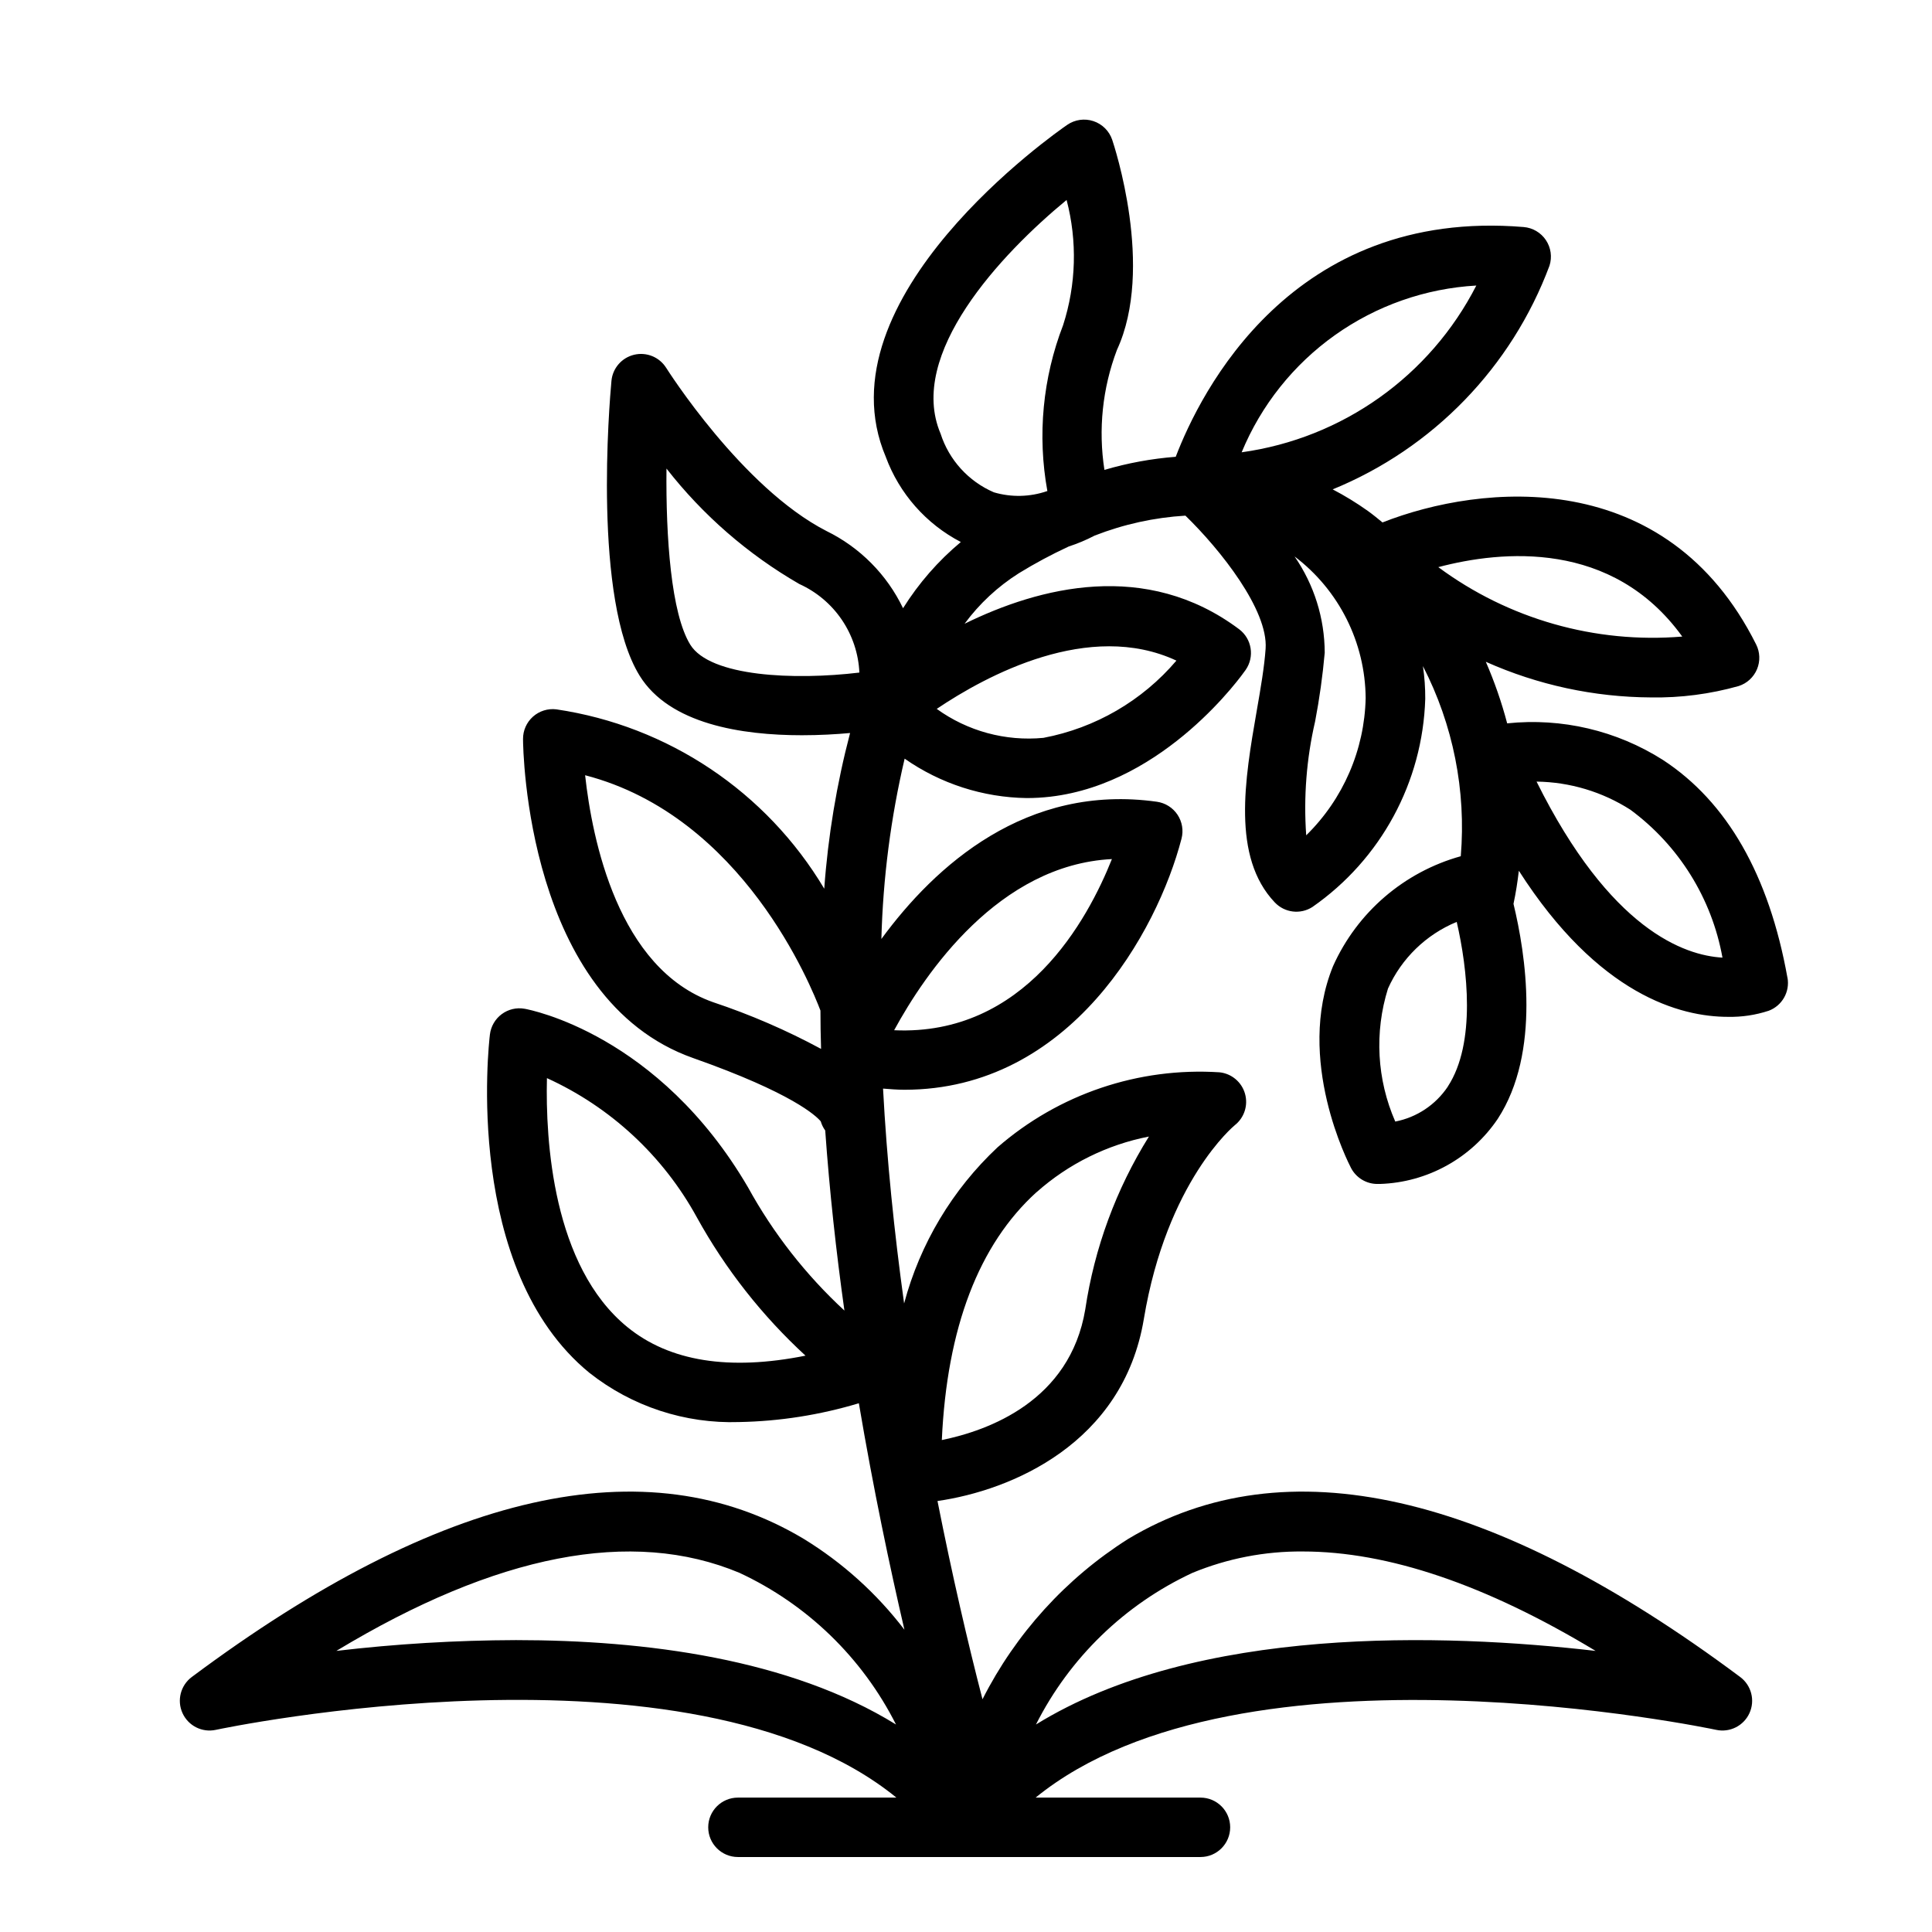 <?xml version="1.0" encoding="UTF-8"?>
<!-- Uploaded to: SVG Repo, www.svgrepo.com, Generator: SVG Repo Mixer Tools -->
<svg fill="#000000" width="800px" height="800px" version="1.1" viewBox="144 144 512 512" xmlns="http://www.w3.org/2000/svg">
 <path d="m617.69 403.1c-4.879-27.184-15.988-46.602-33.016-57.719-12.266-7.789-26.805-11.199-41.258-9.684-1.469-5.574-3.363-11.031-5.66-16.316 13.777 6.148 28.684 9.367 43.77 9.445 7.859 0.133 15.695-0.887 23.262-3.023 2.184-0.707 3.949-2.336 4.836-4.453 0.883-2.117 0.801-4.516-0.23-6.566-23.734-47.469-72.637-42.699-99.023-32.332-1.273-1.039-2.535-2.086-3.863-3.039-2.977-2.121-6.098-4.031-9.336-5.723 26.59-10.879 47.426-32.375 57.465-59.293 0.727-2.285 0.375-4.777-0.961-6.769-1.336-1.992-3.504-3.266-5.894-3.461-61.551-5.102-85.742 43.973-92.203 60.891l-0.004-0.004c-6.402 0.496-12.734 1.66-18.891 3.473-1.664-10.703-0.52-21.656 3.312-31.785 10.066-21.727-0.789-54.316-1.258-55.719-0.801-2.332-2.641-4.152-4.981-4.926-2.336-0.773-4.902-0.406-6.93 0.988-2.699 1.852-65.953 45.879-48.082 88.008h-0.004c3.598 9.727 10.688 17.766 19.887 22.547-6 5.004-11.168 10.926-15.312 17.547-4.273-8.914-11.43-16.125-20.309-20.469-22.402-11.484-42.258-42.918-42.461-43.234v0.004c-1.793-2.859-5.211-4.258-8.496-3.477-3.281 0.781-5.703 3.57-6.012 6.93-0.543 5.871-4.953 57.992 7.461 78.113 7.918 12.848 27.094 15.793 43.004 15.793 4.668 0 9.035-0.25 12.777-0.59-3.551 13.512-5.844 27.324-6.848 41.258-15.332-25.703-41.402-43.152-71.008-47.531-2.246-0.273-4.5 0.438-6.188 1.941-1.688 1.508-2.644 3.668-2.629 5.93 0 2.801 0.961 68.977 45.09 84.547 26.348 9.289 32.621 15.352 33.801 16.766h0.004c0.254 0.871 0.656 1.691 1.188 2.426 1.141 16.105 2.906 32.195 5.086 47.719-10.215-9.43-18.836-20.453-25.535-32.637-23.734-40.621-57.781-47.082-59.215-47.344v0.004c-2.129-0.383-4.324 0.133-6.062 1.422-1.738 1.289-2.871 3.238-3.133 5.387-0.309 2.527-7.086 62.324 26.387 89.688v-0.004c11.262 8.891 25.309 13.504 39.645 13.031 10.758-0.199 21.438-1.879 31.742-4.984 3.871 22.867 8.25 43.578 12.074 60.016-7.336-9.605-16.387-17.77-26.695-24.082-41.66-24.914-96.211-12.594-162.16 36.613-2.969 2.215-3.996 6.203-2.457 9.574 1.535 3.375 5.215 5.219 8.836 4.43 1.348-0.301 125.77-26.504 180.35 17.957h-41.996c-4.348 0-7.875 3.523-7.875 7.871s3.527 7.875 7.875 7.875h122.58c4.348 0 7.871-3.527 7.871-7.875s-3.523-7.871-7.871-7.871h-43.691c54.547-44.406 178.98-18.254 180.35-17.957 3.621 0.785 7.297-1.062 8.828-4.434 1.535-3.371 0.512-7.356-2.457-9.57-65.953-49.215-120.52-61.527-162.16-36.613-16.48 10.426-29.832 25.113-38.637 42.512-3.856-14.855-8.031-32.852-11.926-52.539 19.5-2.801 49.176-15.191 54.68-48.223 6.086-36.52 23.945-51.238 24.074-51.34l-0.004-0.004c2.535-1.969 3.621-5.281 2.742-8.371-0.879-3.086-3.547-5.332-6.738-5.672-21.469-1.391-42.617 5.754-58.844 19.879-11.957 11.207-20.535 25.539-24.758 41.375-2.613-18.852-4.59-38.133-5.582-56.938 1.906 0.148 3.816 0.309 5.652 0.309 43.934 0 67.031-41.871 73.445-66.543v-0.004c0.566-2.172 0.176-4.481-1.066-6.348-1.246-1.867-3.231-3.113-5.449-3.43-34.637-4.871-58.758 16.902-73.02 36.359l-0.004 0.004c0.422-16.098 2.488-32.109 6.164-47.785 9.496 6.641 20.77 10.281 32.355 10.445 2.106 0 4.207-0.125 6.297-0.367 30.527-3.59 50.867-32.371 51.719-33.598 2.418-3.481 1.645-8.254-1.746-10.793-24.648-18.445-52.875-11.195-72.746-1.434 3.918-5.316 8.793-9.852 14.375-13.383 4.258-2.617 8.672-4.984 13.207-7.086 2.371-0.77 4.672-1.738 6.883-2.894 7.695-3.008 15.816-4.793 24.062-5.289 9.367 9.109 21.938 25.016 21.254 35.234-0.324 4.769-1.309 10.5-2.363 16.531-3.148 18.105-6.66 38.684 4.801 50.742h0.004c2.598 2.738 6.773 3.246 9.949 1.211 18.145-12.621 29.242-33.09 29.914-55.18 0.016-2.898-0.191-5.793-0.613-8.66 8 15.52 11.477 32.977 10.027 50.379-15.051 4.191-27.461 14.867-33.848 29.129-10.102 24.789 4.172 52.34 4.785 53.531v-0.004c1.363 2.582 4.043 4.195 6.961 4.195 0.23 0.012 0.461 0.012 0.691 0 12.57-0.406 24.18-6.828 31.211-17.254 11.5-17.641 7.367-43.762 4.172-56.977 0.621-2.891 1.07-5.816 1.418-8.77 21.113 32.969 42.848 38.715 55.434 38.715h0.004c3.664 0.074 7.316-0.473 10.797-1.621 3.547-1.344 5.633-5.023 4.961-8.754zm-307.43 92.59c-19.82-16.16-21.711-49.492-21.316-65.977 16.898 7.688 30.844 20.648 39.754 36.938 7.555 13.676 17.27 26.039 28.77 36.613-20.238 4.051-36.062 1.523-47.207-7.574zm108.47-35.77c8.418-7.484 18.691-12.566 29.746-14.723-8.699 13.949-14.441 29.535-16.867 45.793-4.055 24.348-25.758 32.133-38.016 34.637 1.355-29.758 9.801-51.824 25.113-65.707zm37.031-140.85c-9.066 10.648-21.504 17.871-35.246 20.469-10.043 0.957-20.094-1.77-28.273-7.676 13.16-8.863 40.391-23.578 63.52-12.793zm134.06-6.375h-0.004c-23.07 1.914-46.047-4.625-64.652-18.398 16.797-4.441 46.098-7.281 64.652 18.398zm-54.582-93.023c-12.277 23.992-35.488 40.488-62.188 44.191 5.156-12.473 13.727-23.238 24.727-31.055 11.004-7.82 23.988-12.371 37.461-13.137zm-108.58-22.68c2.863 10.914 2.543 22.422-0.922 33.164-5.41 14-6.852 29.223-4.172 43.988h-0.062c-4.559 1.574-9.496 1.688-14.121 0.324-6.731-2.906-11.879-8.57-14.121-15.547-8.93-21.012 15.969-47.574 33.398-61.93zm-99.738 117.84c-5.062-8.219-6.488-28.34-6.297-46.656v-0.004c9.656 12.367 21.605 22.754 35.195 30.594 4.562 2.062 8.465 5.344 11.277 9.488 2.809 4.144 4.418 8.984 4.648 13.984-17.23 2.07-39.566 1.109-44.824-7.406zm6.039 94.754c-25.191-8.887-32.031-43.148-33.898-60.141 41.895 10.871 60 56.164 62.363 62.359 0 3.352 0.062 6.707 0.164 10.086v0.078c-9.168-4.949-18.746-9.09-28.629-12.383zm-52.254 169.06c-15.898 0.047-31.781 1.004-47.57 2.859 42.508-25.656 78.32-32.621 106.83-20.688h-0.004c17.953 8.359 32.566 22.52 41.488 40.195-28.215-17.43-66.473-22.367-100.75-22.367zm179.32-17.832v0.004c9.266-3.82 19.203-5.746 29.227-5.66 22.617 0 48.562 8.809 77.602 26.348-40.211-4.644-105.71-6.809-148.32 19.508h0.004c8.922-17.676 23.535-31.836 41.484-40.195zm-21.359-189.15c-6.422 16.09-23.051 46.934-57.711 45.359 8.27-15.203 27.762-43.832 57.711-45.359zm51.492-6.297c-0.719-10.129 0.074-20.309 2.363-30.199 1.152-6.016 2-12.09 2.543-18.191-0.027-9.117-2.812-18.012-7.992-25.512 11.77 8.91 18.73 22.785 18.84 37.547-0.305 13.711-5.957 26.758-15.754 36.355zm37.535 66.59v-0.004c-3.223 4.828-8.238 8.168-13.934 9.273-4.875-11.133-5.559-23.652-1.93-35.25 3.594-8 10.109-14.32 18.215-17.664 2.859 12.367 5.164 32.109-2.352 43.617zm23.496-80.82v-0.004c8.828 0.113 17.441 2.695 24.875 7.453 12.844 9.473 21.574 23.496 24.406 39.195-10.078-0.566-29.758-7.375-49.281-46.672z"/>
</svg>